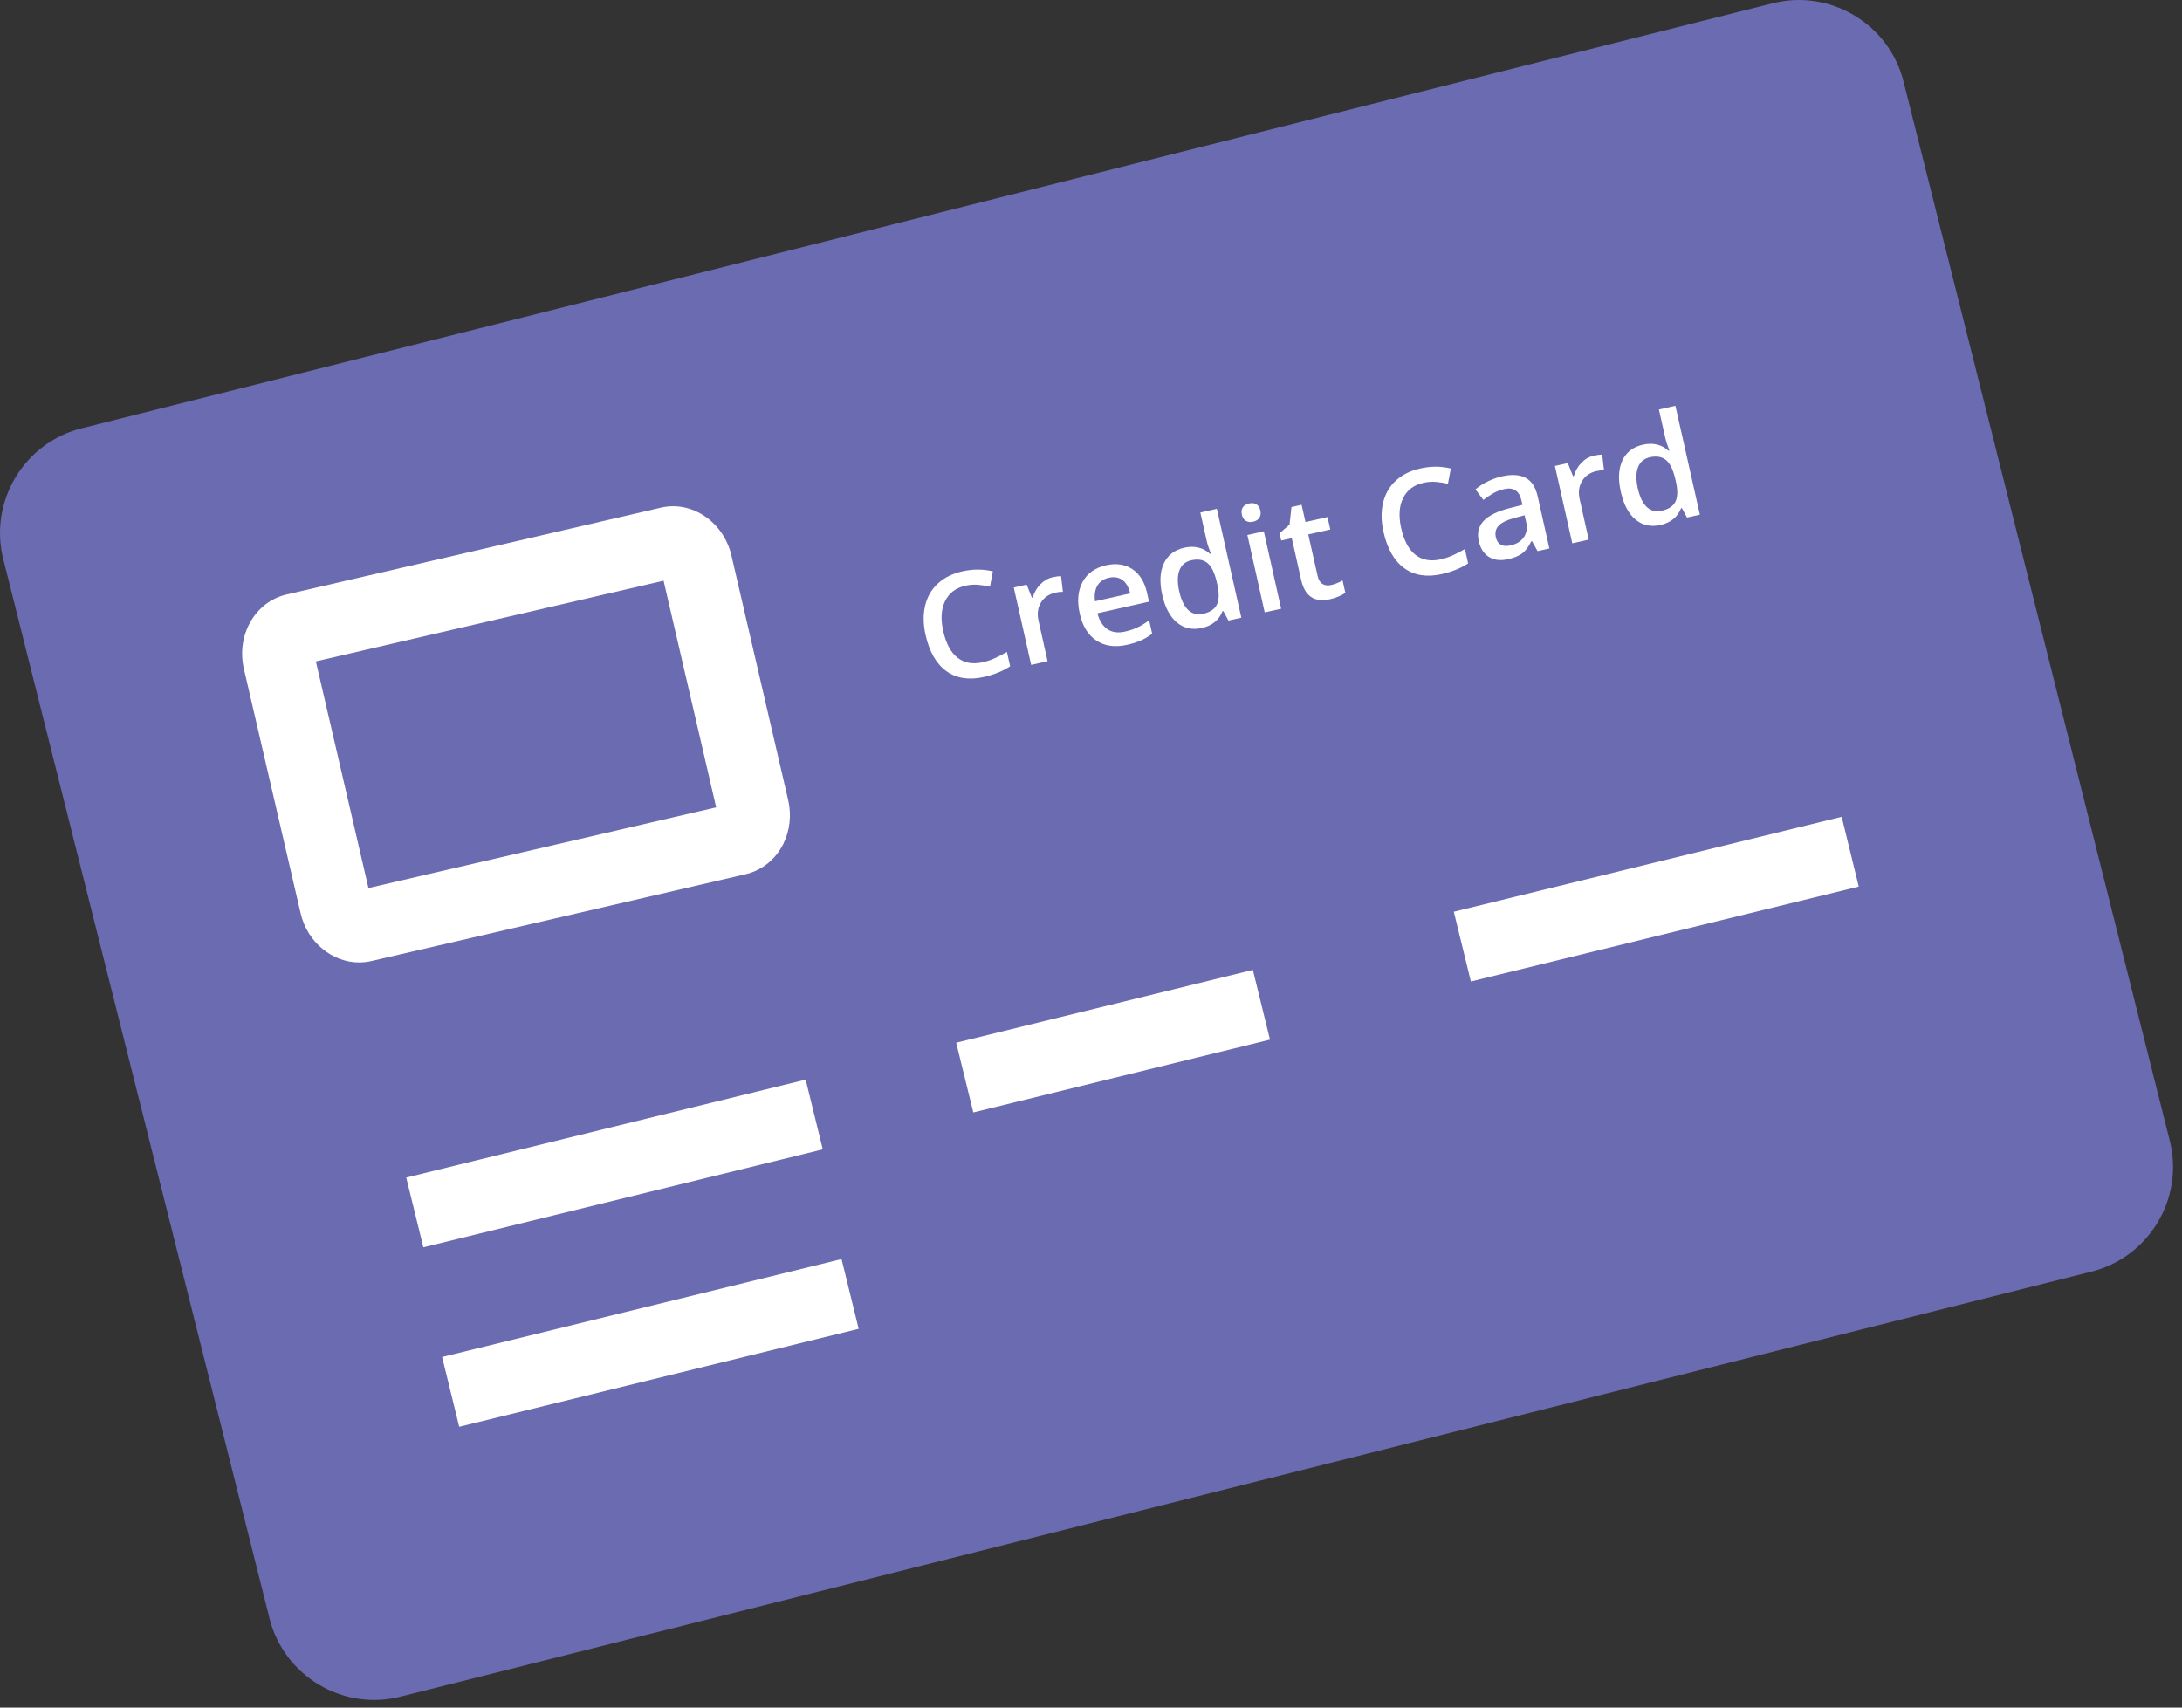 <?xml version="1.0" encoding="UTF-8"?> <svg xmlns="http://www.w3.org/2000/svg" width="115" height="90" viewBox="0 0 115 90" fill="none"><rect x="0" y="0" width="115" height="90" fill="#333333" stroke="none"/><path d="M110.237 67.021L21.094 89.427C18.067 90.188 14.967 88.333 14.206 85.306L0.171 29.465C-0.59 26.437 1.264 23.338 4.292 22.577L93.434 0.171C96.462 -0.59 99.561 1.264 100.322 4.292L114.358 60.133C115.119 63.16 113.264 66.26 110.237 67.021Z" fill="#6A6BB1"></path><path d="M18.932 50.726C17.511 50.726 16.198 49.667 15.841 48.125L12.853 35.247C12.443 33.474 13.447 31.72 15.092 31.336L34.818 26.76C36.47 26.368 38.139 27.51 38.551 29.285L41.539 42.163C41.723 42.959 41.631 43.787 41.278 44.491C40.872 45.3 40.15 45.878 39.299 46.076L19.576 50.652C19.36 50.702 19.145 50.726 18.932 50.726ZM16.647 34.859L19.419 46.806L37.745 42.553L34.973 30.606L16.647 34.859Z" fill="white"></path><path d="M97.064 43.051L76.621 48.054L77.521 51.73L97.964 46.728L97.064 43.051Z" fill="white"></path><path d="M66.031 51.119L50.395 54.957L51.297 58.632L66.933 54.794L66.031 51.119Z" fill="white"></path><path d="M42.462 56.902L21.41 62.065L22.312 65.741L43.364 60.578L42.462 56.902Z" fill="white"></path><path d="M44.353 66.361L23.301 71.523L24.202 75.2L45.255 70.037L44.353 66.361Z" fill="white"></path><path d="M53.239 35.118L53.069 34.361C52.854 34.484 52.645 34.593 52.441 34.687C52.237 34.78 52.022 34.853 51.793 34.905C51.264 35.023 50.822 34.944 50.467 34.666C50.112 34.39 49.86 33.92 49.711 33.259C49.569 32.627 49.603 32.1 49.812 31.677C50.022 31.252 50.38 30.983 50.887 30.87C51.11 30.819 51.331 30.805 51.548 30.821C51.765 30.842 51.975 30.876 52.176 30.921L52.328 30.115C51.81 29.989 51.274 29.99 50.723 30.113C50.2 30.23 49.769 30.442 49.431 30.755C49.093 31.064 48.868 31.455 48.758 31.921C48.647 32.387 48.654 32.901 48.78 33.462C48.98 34.352 49.345 34.988 49.876 35.372C50.406 35.754 51.066 35.858 51.854 35.681C52.391 35.56 52.852 35.371 53.239 35.118Z" fill="white"></path><path d="M55.212 34.848L54.734 32.716C54.653 32.355 54.694 32.037 54.858 31.764C55.023 31.488 55.278 31.314 55.625 31.235C55.758 31.206 55.889 31.19 56.019 31.193L55.922 30.365C55.804 30.366 55.657 30.386 55.482 30.425C55.231 30.481 55.013 30.607 54.828 30.798C54.642 30.989 54.508 31.221 54.428 31.495L54.385 31.505L54.108 30.813L53.43 30.966L54.346 35.044L55.212 34.848Z" fill="white"></path><path d="M57.789 33.764C58.231 34.054 58.767 34.128 59.402 33.986C59.68 33.923 59.922 33.847 60.129 33.756C60.336 33.665 60.534 33.547 60.723 33.397L60.565 32.693C60.35 32.854 60.143 32.978 59.946 33.07C59.749 33.164 59.53 33.236 59.288 33.289C58.922 33.372 58.614 33.331 58.365 33.162C58.116 32.994 57.941 32.716 57.839 32.323L60.557 31.711L60.452 31.243C60.323 30.67 60.066 30.256 59.68 29.998C59.294 29.742 58.833 29.673 58.294 29.794C57.714 29.925 57.301 30.219 57.054 30.675C56.808 31.131 56.759 31.69 56.909 32.356C57.055 33.006 57.348 33.476 57.789 33.764ZM57.839 30.862C57.965 30.65 58.166 30.514 58.441 30.452C58.717 30.39 58.953 30.427 59.149 30.565C59.346 30.704 59.484 30.94 59.565 31.275L57.712 31.691C57.67 31.351 57.712 31.074 57.839 30.862Z" fill="white"></path><path d="M62.032 32.813C62.4 33.118 62.838 33.213 63.347 33.099C63.883 32.979 64.244 32.684 64.431 32.217L64.472 32.207L64.743 32.708L65.423 32.555L64.132 26.816L63.262 27.013L63.596 28.499C63.634 28.669 63.707 28.895 63.815 29.178L63.77 29.188C63.401 28.854 62.949 28.749 62.413 28.868C61.901 28.983 61.543 29.26 61.338 29.698C61.133 30.134 61.105 30.689 61.255 31.357C61.405 32.025 61.664 32.509 62.032 32.813ZM62.161 30.059C62.27 29.774 62.478 29.599 62.782 29.531C63.139 29.451 63.424 29.5 63.64 29.678C63.856 29.857 64.022 30.202 64.137 30.717L64.165 30.84C64.261 31.29 64.25 31.633 64.133 31.871C64.016 32.107 63.779 32.267 63.422 32.347C63.103 32.419 62.836 32.353 62.623 32.152C62.41 31.95 62.253 31.624 62.151 31.172C62.048 30.714 62.052 30.343 62.161 30.059Z" fill="white"></path><path d="M66.608 28.004L65.742 28.198L66.655 32.276L67.521 32.083L66.608 28.004Z" fill="white"></path><path d="M66.05 27.496C66.201 27.462 66.31 27.392 66.376 27.287C66.443 27.185 66.458 27.058 66.426 26.91C66.391 26.757 66.322 26.646 66.219 26.582C66.115 26.516 65.986 26.501 65.834 26.535C65.676 26.57 65.565 26.64 65.499 26.744C65.432 26.845 65.417 26.976 65.451 27.129C65.485 27.277 65.553 27.384 65.658 27.448C65.762 27.515 65.892 27.531 66.05 27.496Z" fill="white"></path><path d="M70.147 30.837C69.978 30.875 69.83 30.856 69.703 30.78C69.576 30.702 69.489 30.561 69.442 30.352L68.95 28.168L70.112 27.907L69.965 27.252L68.804 27.513L68.599 26.605L68.065 26.725L67.963 27.653L67.438 28.105L67.525 28.488L68.082 28.363L68.575 30.561C68.769 31.427 69.277 31.767 70.098 31.583C70.259 31.546 70.414 31.497 70.558 31.434C70.702 31.372 70.819 31.311 70.906 31.247L70.758 30.593C70.563 30.706 70.359 30.789 70.147 30.837Z" fill="white"></path><path d="M76.577 29.264C76.374 29.357 76.158 29.43 75.93 29.482C75.4 29.6 74.958 29.521 74.603 29.245C74.248 28.967 73.996 28.499 73.847 27.836C73.707 27.205 73.739 26.677 73.948 26.254C74.158 25.831 74.516 25.56 75.023 25.447C75.247 25.396 75.468 25.382 75.684 25.4C75.901 25.419 76.111 25.453 76.313 25.497L76.465 24.694C75.945 24.566 75.411 24.567 74.861 24.691C74.337 24.807 73.905 25.019 73.568 25.331C73.229 25.642 73.004 26.032 72.894 26.498C72.784 26.966 72.79 27.477 72.917 28.039C73.117 28.929 73.482 29.565 74.012 29.949C74.543 30.331 75.202 30.434 75.99 30.258C76.528 30.137 76.989 29.949 77.376 29.695L77.206 28.938C76.991 29.061 76.781 29.171 76.577 29.264Z" fill="white"></path><path d="M79.491 29.472C79.803 29.402 80.049 29.299 80.228 29.164C80.407 29.031 80.567 28.818 80.707 28.527L80.738 28.52L81.038 29.047L81.658 28.908L81.041 26.161C80.933 25.675 80.719 25.351 80.404 25.183C80.09 25.018 79.672 24.991 79.154 25.108C78.921 25.161 78.68 25.246 78.43 25.365C78.18 25.485 77.957 25.627 77.762 25.793L78.181 26.349C78.34 26.225 78.508 26.113 78.685 26.007C78.864 25.904 79.057 25.828 79.266 25.78C79.522 25.723 79.726 25.745 79.876 25.849C80.026 25.948 80.131 26.128 80.19 26.391L80.239 26.608L79.54 26.788C78.904 26.952 78.454 27.174 78.19 27.459C77.927 27.745 77.841 28.095 77.937 28.517C78.025 28.913 78.207 29.193 78.48 29.358C78.753 29.525 79.09 29.562 79.491 29.472ZM78.991 27.701C79.149 27.536 79.43 27.403 79.834 27.295L80.353 27.156L80.433 27.51C80.505 27.827 80.465 28.095 80.314 28.312C80.162 28.533 79.929 28.676 79.614 28.746C79.398 28.795 79.225 28.782 79.094 28.708C78.964 28.633 78.878 28.503 78.838 28.323C78.781 28.071 78.833 27.862 78.991 27.701Z" fill="white"></path><path d="M83.731 28.441L83.254 26.309C83.172 25.948 83.214 25.63 83.379 25.357C83.542 25.081 83.799 24.905 84.144 24.828C84.278 24.798 84.408 24.783 84.537 24.786L84.441 23.958C84.323 23.959 84.175 23.979 84.002 24.018C83.751 24.074 83.533 24.198 83.348 24.391C83.161 24.582 83.028 24.814 82.948 25.088L82.904 25.098L82.628 24.406L81.949 24.559L82.865 28.636L83.731 28.441Z" fill="white"></path><path d="M86.199 27.384C86.569 27.688 87.007 27.785 87.515 27.669C88.051 27.55 88.413 27.254 88.6 26.787L88.641 26.779L88.911 27.277L89.59 27.126L88.3 21.388L87.431 21.583L87.764 23.068C87.802 23.239 87.875 23.466 87.983 23.748L87.939 23.758C87.569 23.425 87.117 23.318 86.581 23.439C86.07 23.555 85.711 23.831 85.506 24.269C85.301 24.705 85.272 25.259 85.424 25.927C85.573 26.595 85.832 27.079 86.199 27.384ZM86.329 24.63C86.438 24.346 86.645 24.17 86.951 24.101C87.306 24.021 87.593 24.07 87.809 24.249C88.024 24.428 88.189 24.774 88.305 25.288L88.333 25.411C88.429 25.86 88.419 26.204 88.301 26.442C88.183 26.678 87.947 26.837 87.591 26.917C87.271 26.989 87.005 26.925 86.792 26.722C86.579 26.522 86.421 26.194 86.319 25.742C86.218 25.283 86.22 24.913 86.329 24.63Z" fill="white"></path></svg> 